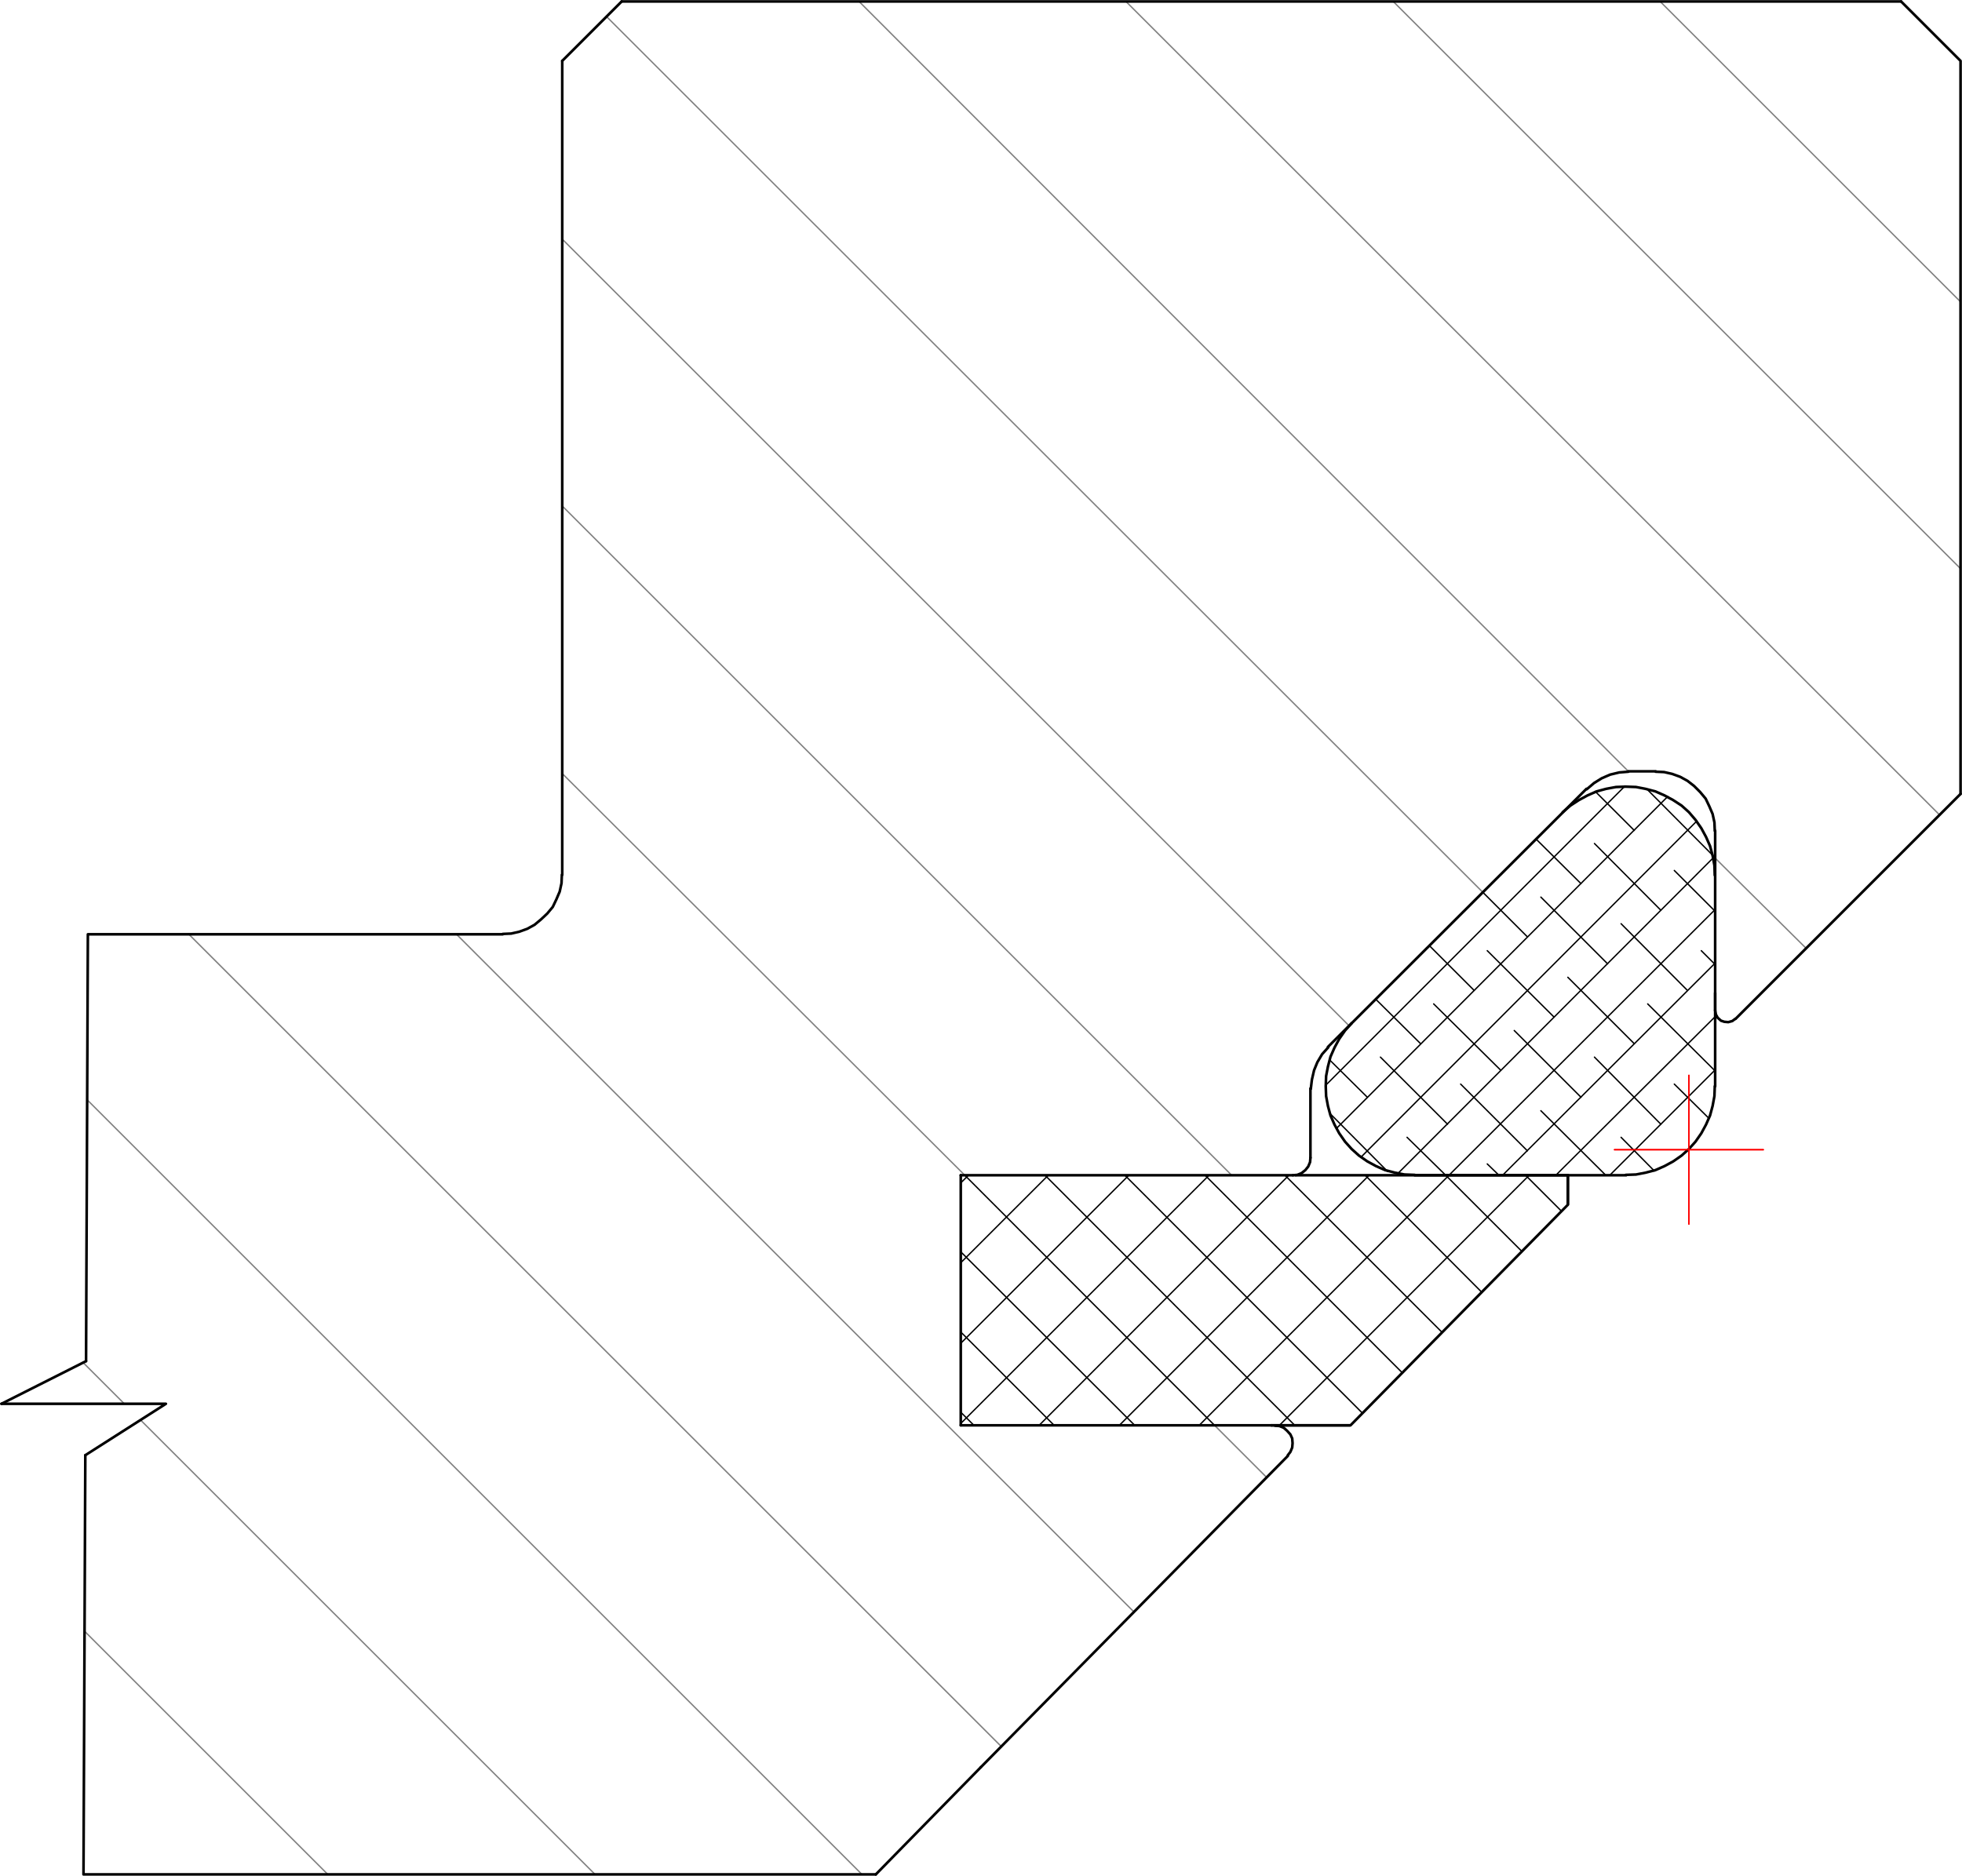 <?xml version="1.0" encoding="utf-8"?>
<!-- Generator: Adobe Illustrator 24.0.1, SVG Export Plug-In . SVG Version: 6.00 Build 0)  -->
<svg version="1.1" id="Layer_1" xmlns="http://www.w3.org/2000/svg" xmlns:xlink="http://www.w3.org/1999/xlink" x="0px" y="0px"
	 viewBox="0 0 538.1 514.6" style="enable-background:new 0 0 538.1 514.6;" xml:space="preserve">
<style type="text/css">
	.st0{fill:none;stroke:#FF0000;stroke-width:0.375;stroke-linecap:round;stroke-linejoin:round;stroke-miterlimit:10;}
	.st1{fill:none;stroke:#000000;stroke-width:0.375;stroke-linecap:round;stroke-linejoin:round;stroke-miterlimit:10;}
	.st2{fill:none;stroke:#808080;stroke-width:0.375;stroke-linecap:round;stroke-linejoin:round;stroke-miterlimit:10;}
	.st3{fill:none;stroke:#000000;stroke-width:0.72;stroke-linecap:round;stroke-linejoin:round;stroke-miterlimit:10;}
	.st4{fill:none;stroke:#000000;stroke-width:0.72;stroke-linecap:round;stroke-linejoin:bevel;stroke-miterlimit:10;}
</style>
<path class="st0" d="M442.8,315.4h40.8 M463.2,295v40.8"/>
<g>
	<line class="st1" x1="428.3" y1="332.3" x2="418.4" y2="322.4"/>
	<line class="st1" x1="417.4" y1="343.3" x2="396.5" y2="322.4"/>
	<line class="st1" x1="406.4" y1="354.5" x2="374.4" y2="322.4"/>
	<line class="st1" x1="395.5" y1="365.5" x2="352.4" y2="322.4"/>
	<line class="st1" x1="384.6" y1="376.6" x2="330.5" y2="322.4"/>
	<line class="st1" x1="373.7" y1="387.7" x2="308.5" y2="322.4"/>
	<line class="st1" x1="355.1" y1="391" x2="286.6" y2="322.4"/>
	<line class="st1" x1="333.1" y1="391" x2="264.6" y2="322.4"/>
	<line class="st1" x1="311.2" y1="391" x2="263.5" y2="343.4"/>
	<line class="st1" x1="289.1" y1="391" x2="263.5" y2="365.4"/>
	<line class="st1" x1="267.1" y1="391" x2="263.5" y2="387.4"/>
	<line class="st1" x1="350.9" y1="391" x2="419.4" y2="322.4"/>
	<line class="st1" x1="328.9" y1="391" x2="397.4" y2="322.4"/>
	<line class="st1" x1="307" y1="391" x2="375.5" y2="322.4"/>
	<line class="st1" x1="285" y1="391" x2="353.5" y2="322.4"/>
	<line class="st1" x1="263.5" y1="390.5" x2="331.6" y2="322.4"/>
	<line class="st1" x1="263.5" y1="368.5" x2="309.6" y2="322.4"/>
	<line class="st1" x1="263.5" y1="346.4" x2="287.5" y2="322.4"/>
	<line class="st1" x1="263.5" y1="324.5" x2="265.6" y2="322.4"/>
	<line class="st1" x1="469.8" y1="234.7" x2="451.9" y2="216.7"/>
	<line class="st1" x1="448.2" y1="227.8" x2="437.5" y2="217.1"/>
	<line class="st1" x1="470.4" y1="250" x2="459.2" y2="238.8"/>
	<line class="st1" x1="455.5" y1="249.7" x2="437.3" y2="231.4"/>
	<line class="st1" x1="470.4" y1="264.6" x2="466.6" y2="260.8"/>
	<line class="st1" x1="433.6" y1="242.4" x2="421.3" y2="230.2"/>
	<line class="st1" x1="462.8" y1="271.7" x2="444.6" y2="253.4"/>
	<line class="st1" x1="440.9" y1="264.4" x2="422.6" y2="246.1"/>
	<line class="st1" x1="470.2" y1="293.6" x2="451.9" y2="275.4"/>
	<line class="st1" x1="418.9" y1="257" x2="406.7" y2="244.8"/>
	<line class="st1" x1="448.2" y1="286.3" x2="430" y2="268.1"/>
	<line class="st1" x1="468.7" y1="306.8" x2="459.2" y2="297.4"/>
	<line class="st1" x1="426.2" y1="279" x2="407.9" y2="260.8"/>
	<line class="st1" x1="455.5" y1="308.4" x2="437.3" y2="290"/>
	<line class="st1" x1="404.3" y1="271.7" x2="392" y2="259.4"/>
	<line class="st1" x1="433.6" y1="301" x2="415.3" y2="282.7"/>
	<line class="st1" x1="453.7" y1="321.2" x2="444.6" y2="312"/>
	<line class="st1" x1="411.6" y1="293.6" x2="393.2" y2="275.4"/>
	<line class="st1" x1="440.4" y1="322.4" x2="422.6" y2="304.7"/>
	<line class="st1" x1="389.6" y1="286.3" x2="377.3" y2="274.1"/>
	<line class="st1" x1="418.9" y1="315.7" x2="400.6" y2="297.4"/>
	<line class="st1" x1="397" y1="308.4" x2="378.6" y2="290"/>
	<line class="st1" x1="411.1" y1="322.4" x2="407.9" y2="319.3"/>
	<line class="st1" x1="375" y1="301" x2="364.7" y2="290.8"/>
	<line class="st1" x1="396.5" y1="322.4" x2="385.9" y2="312"/>
	<line class="st1" x1="380.6" y1="321.4" x2="364.7" y2="305.4"/>
	<line class="st1" x1="463.1" y1="315.5" x2="463.3" y2="315.2"/>
	<line class="st1" x1="441.5" y1="322.4" x2="470.4" y2="293.5"/>
	<line class="st1" x1="426.7" y1="322.4" x2="470.4" y2="278.9"/>
	<line class="st1" x1="412.1" y1="322.4" x2="470.4" y2="264.2"/>
	<line class="st1" x1="397.4" y1="322.4" x2="470.4" y2="249.5"/>
	<line class="st1" x1="383.3" y1="322" x2="469.9" y2="235.3"/>
	<line class="st1" x1="373.2" y1="317.5" x2="465.4" y2="225.2"/>
	<line class="st1" x1="366.5" y1="309.6" x2="457.4" y2="218.5"/>
	<line class="st1" x1="363.5" y1="297.8" x2="445.7" y2="215.6"/>
</g>
<path class="st2" d="M537.7,82.8L455.3,0.4 M537.7,156L382.1,0.4 M532,223.6L308.8,0.4 M446.6,211.6L235.6,0.4 M495.4,260.2
	l-25-24.8 M406.7,244.8L166.4,4.6 M370,281.4L154.2,65.6 M337.8,322.4L154.2,138.8 M264.6,322.4L154.2,212.2 M347.3,405.2L333.1,391
	 M311,442.2L125.2,256.3 M274.7,479.2l-223-223 M236.4,514.2L23.9,301.7 M34.1,385.1l-11.4-11.4 M163.2,514.2L38.5,389.5
	 M89.9,514.2l-66.7-66.7"/>
<path class="st3" d="M170.5,0.4h350.9 M22.9,514.2h217.3"/>
<polyline class="st3" points="537.7,217.8 537.7,16.7 521.4,0.4 "/>
<path class="st3" d="M470.4,277.2v-49.3 M154.2,16.7V240"/>
<polyline class="st4" points="470.3,227.9 470.2,225.6 469.7,223.3 468.8,221.2 467.8,219.1 466.3,217.3 464.6,215.6 462.8,214.2 
	460.8,213.1 458.6,212.3 456.4,211.8 454.1,211.7 "/>
<polyline class="st4" points="370.7,280.7 368.9,282.7 367.3,285 366,287.4 364.9,289.9 364.2,292.6 363.7,295.2 363.6,298 
	363.7,300.7 364.2,303.4 364.9,306 366,308.5 367.3,310.9 368.9,313.2 370.7,315.2 372.7,317 375,318.6 377.4,319.9 379.9,321 
	382.6,321.7 385.2,322.2 388,322.3 "/>
<line class="st3" x1="430" y1="322.4" x2="388" y2="322.4"/>
<polyline class="st4" points="470.3,240.1 470.2,237.4 469.7,234.7 469,232.1 467.9,229.6 466.6,227.2 465,224.9 463.2,222.8 
	461.2,221 458.9,219.5 456.5,218.2 454,217.1 451.3,216.4 448.7,215.9 445.9,215.8 443.2,215.9 440.5,216.4 437.9,217.1 
	435.4,218.2 433,219.5 430.7,221 428.6,222.8 "/>
<path class="st3" d="M348.7,391h-85.2 M354.6,322.4h-91.1 M364.2,287.2l70.9-70.8"/>
<polyline class="st4" points="354.6,322.4 355.8,322.3 357,321.8 358,321 358.8,320 359.3,318.8 359.4,317.6 "/>
<line class="st3" x1="454.1" y1="211.6" x2="446.6" y2="211.6"/>
<polyline class="st4" points="446.6,211.7 444.1,211.9 441.6,212.5 439.3,213.5 437.2,214.8 435.2,216.5 "/>
<path class="st3" d="M430,322.4h16 M348.7,391h21.5 M430,322.4v7.8"/>
<polyline class="st4" points="445.9,322.3 448.7,322.2 451.3,321.7 454,321 456.5,319.9 458.9,318.6 461.2,317 463.2,315.2 
	465,313.2 466.6,310.9 467.9,308.5 469,306 469.7,303.4 470.2,300.7 470.3,298 "/>
<path class="st3" d="M359.4,317.6v-19 M470.4,298v-25.6"/>
<polyline class="st4" points="364.3,287.3 362.6,289.2 361.3,291.4 360.4,293.6 359.8,296.2 359.5,298.7 "/>
<path class="st3" d="M170.5,0.4l-16.3,16.3 M355.3,322.4H430"/>
<polyline class="st4" points="353.2,399.2 353.9,398.3 354.4,397.1 354.5,395.9 354.4,394.6 353.9,393.5 353,392.5 352.1,391.7 
	350.9,391.2 349.7,391.1 "/>
<path class="st3" d="M430,322.4v8 M263.5,322.4V391 M476,279.5l61.7-61.7 M353.2,399.4L269,484.8"/>
<polyline class="st4" points="470.4,277.2 470.6,278.3 471.1,279.2 472,280 472.9,280.3 474,280.4 475.1,280.1 475.9,279.5 "/>
<line class="st3" x1="269" y1="484.8" x2="240.2" y2="514.2"/>
<line class="st0" x1="442.8" y1="315.4" x2="483.6" y2="315.4"/>
<polyline class="st3" points="430,330.5 370.4,391 348.7,391 "/>
<line class="st0" x1="463.2" y1="295" x2="463.2" y2="335.8"/>
<polyline class="st3" points="23.6,373.4 24.1,256.3 137.9,256.3 "/>
<polyline class="st4" points="137.9,256.2 140.2,256.1 142.4,255.6 144.6,254.8 146.6,253.7 148.4,252.2 150.1,250.6 151.6,248.8 
	152.6,246.7 153.5,244.6 154,242.3 154.1,240 "/>
<line class="st3" x1="23.4" y1="399.2" x2="22.9" y2="514"/>
<polyline class="st3" points="0.4,385.1 45.5,385.1 23.4,399.2 "/>
<line class="st3" x1="23.6" y1="373.4" x2="0.4" y2="385.1"/>
</svg>
